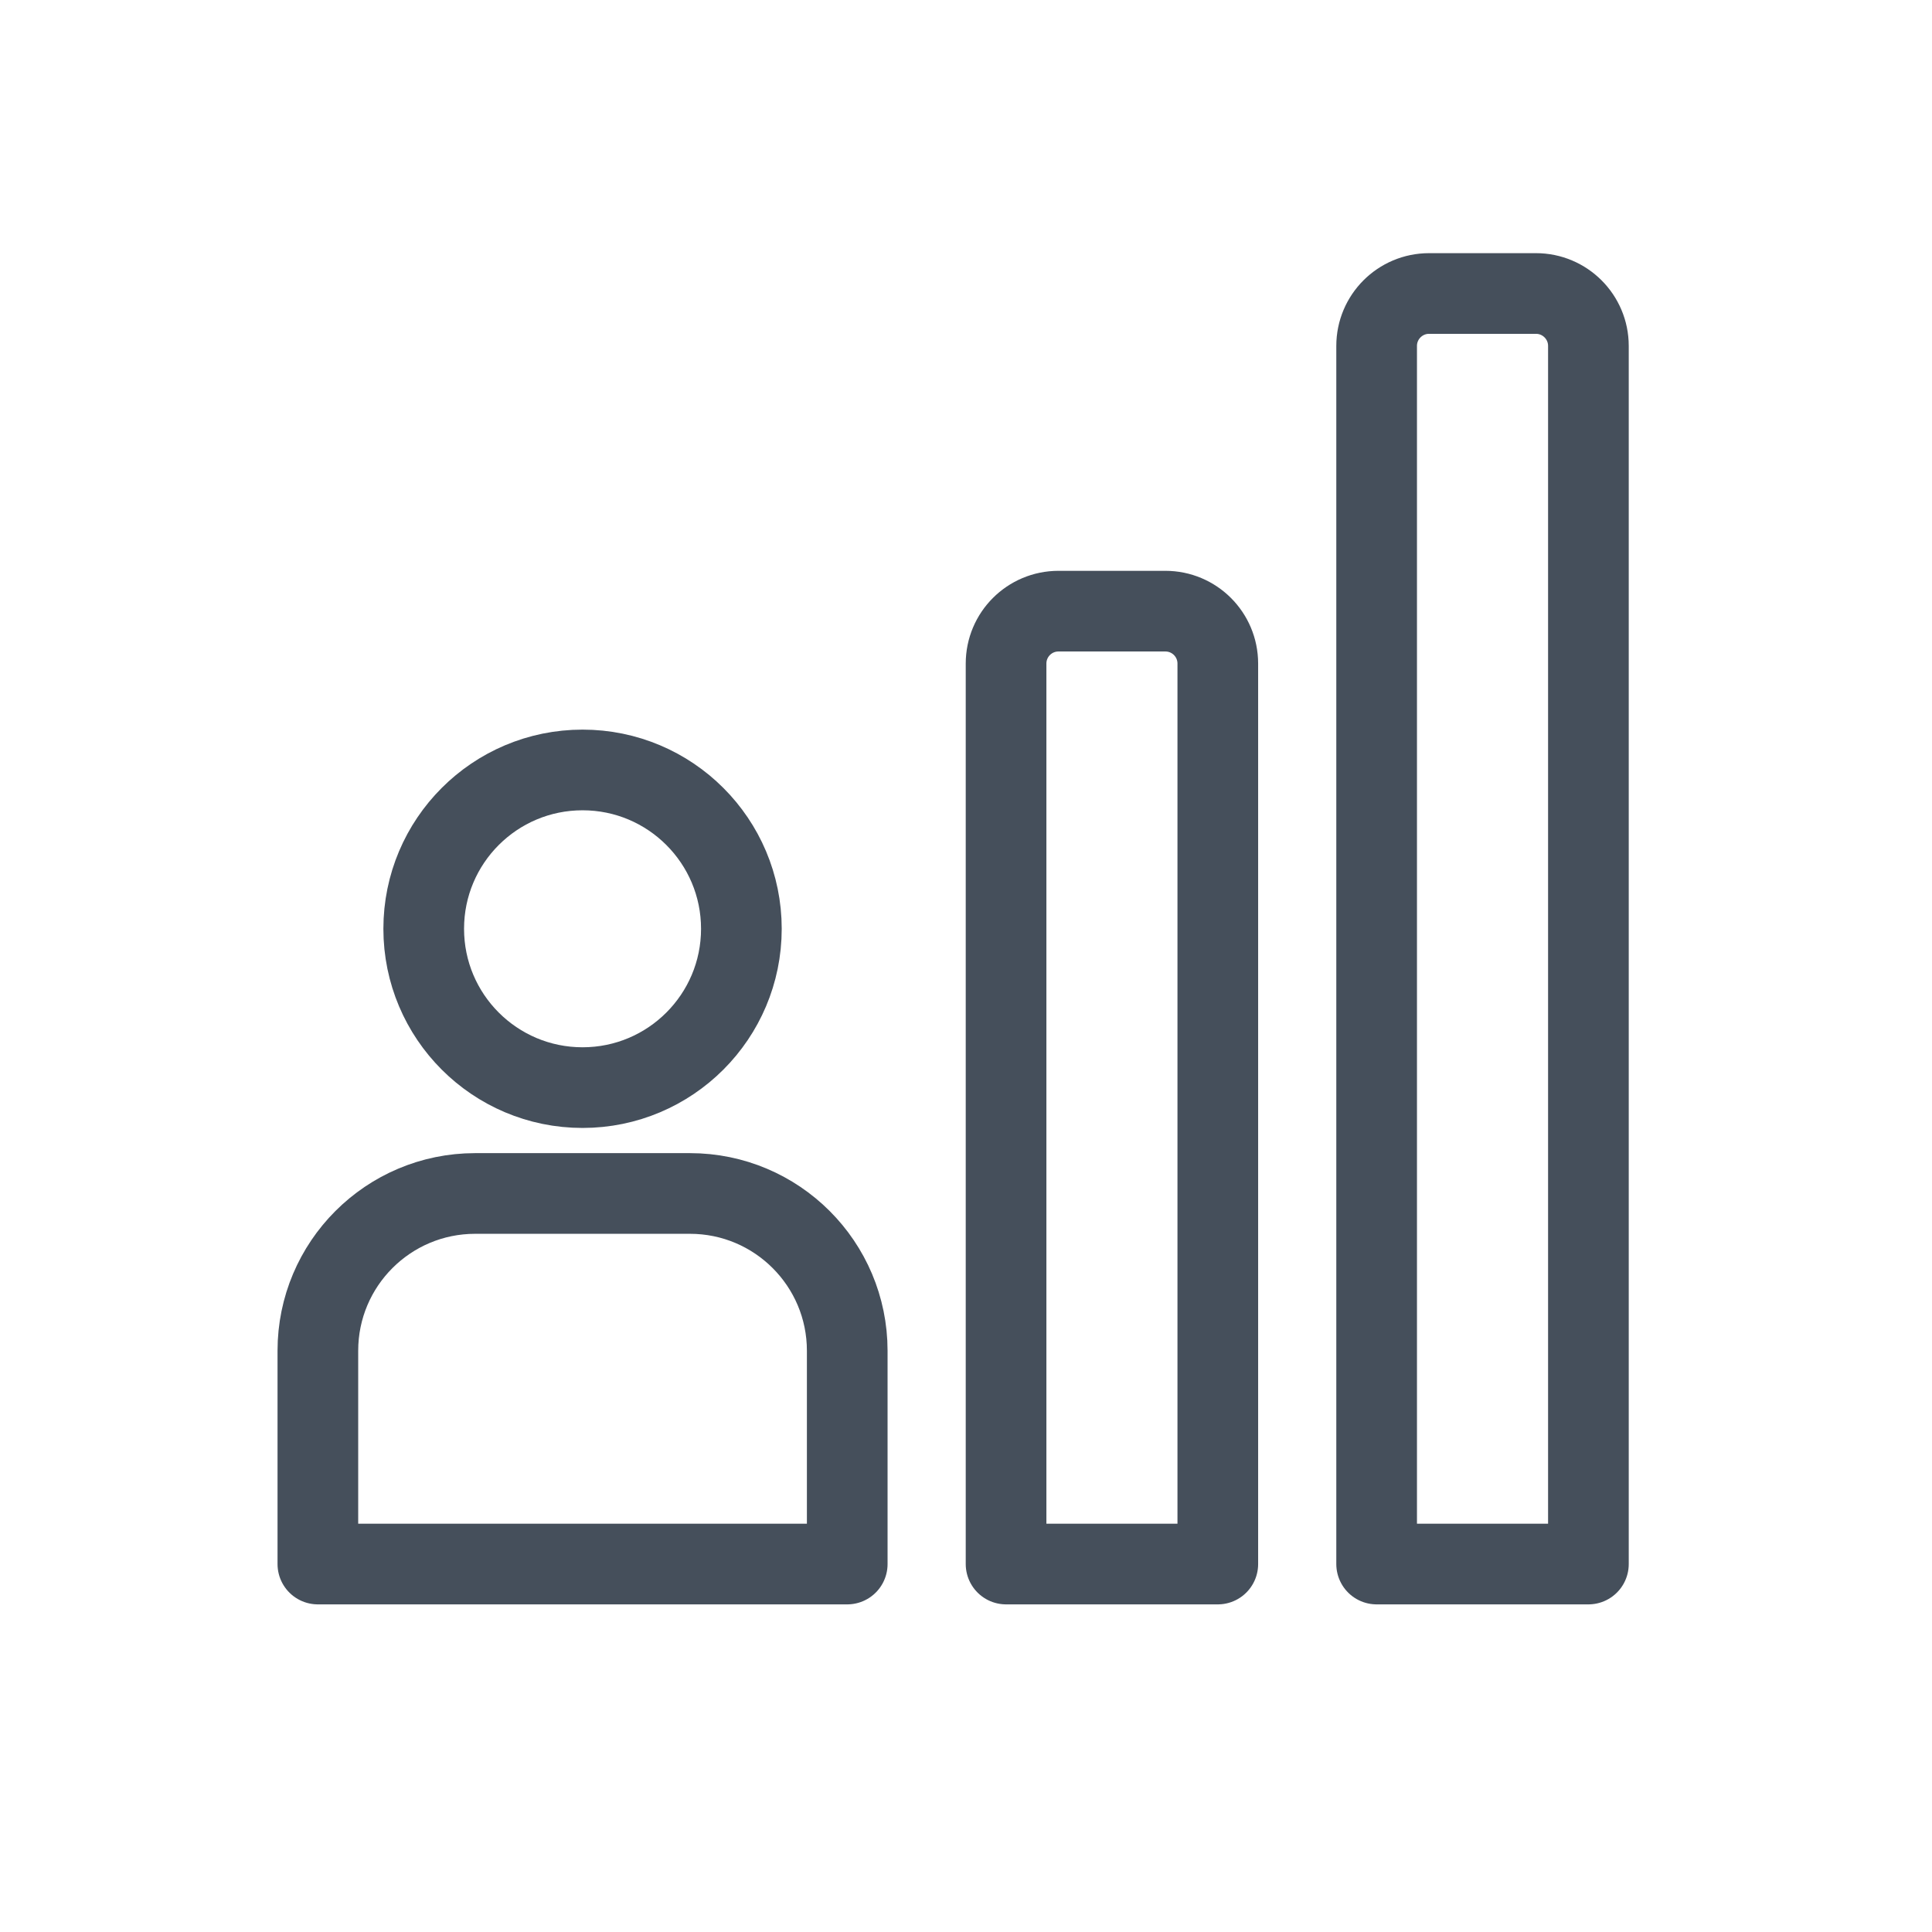 <?xml version="1.0" encoding="UTF-8"?>
<svg width="57px" height="57px" viewBox="0 0 57 57" version="1.1" xmlns="http://www.w3.org/2000/svg" xmlns:xlink="http://www.w3.org/1999/xlink">
    <title>8-icon-2</title>
    <g id="Page-1" stroke="none" stroke-width="1" fill="none" fill-rule="evenodd">
        <g id="Meditate-Awake" transform="translate(-385, -6108)">
            <g id="Style-Guide" transform="translate(237, 5282)">
                <g id="Group-19" transform="translate(0, 693)">
                    <g id="Group-11" transform="translate(0, 116)">
                        <g id="Area-Icons-/-Career_Active" transform="translate(148.13, 17.85)">
                            <rect id="Rectangle" opacity="0.129" x="3" y="0" width="49.98" height="49.98"></rect>
                            <path d="M31.099,17.181 L34.252,17.181 C35.107,17.181 35.799,17.873 35.799,18.728 L35.799,45.294 L35.799,45.294 L29.552,45.294 L29.552,18.728 C29.552,17.873 30.244,17.181 31.099,17.181 Z" id="Rectangle" stroke="#454F5B" stroke-width="2.38" stroke-linejoin="round"></path>
                            <circle id="Oval" stroke="#454F5B" stroke-width="2.38" stroke-linejoin="round" cx="17.057" cy="26.552" r="4.686"></circle>
                            <path d="M13.889,34.361 L20.225,34.361 C22.788,34.361 24.866,36.439 24.866,39.002 L24.866,45.294 L24.866,45.294 L9.248,45.294 L9.248,39.002 C9.248,36.439 11.325,34.361 13.889,34.361 Z" id="Rectangle" stroke="#454F5B" stroke-width="2.38" stroke-linejoin="round"></path>
                            <path d="M42.032,7.809 L45.186,7.809 C46.04,7.809 46.733,8.502 46.733,9.356 L46.733,45.294 L46.733,45.294 L40.485,45.294 L40.485,9.356 C40.485,8.502 41.178,7.809 42.032,7.809 Z" id="Rectangle" stroke="#454F5B" stroke-width="2.38" stroke-linejoin="round"></path>
                        </g>
                    </g>
                </g>
            </g>
        </g>
    </g>
</svg>